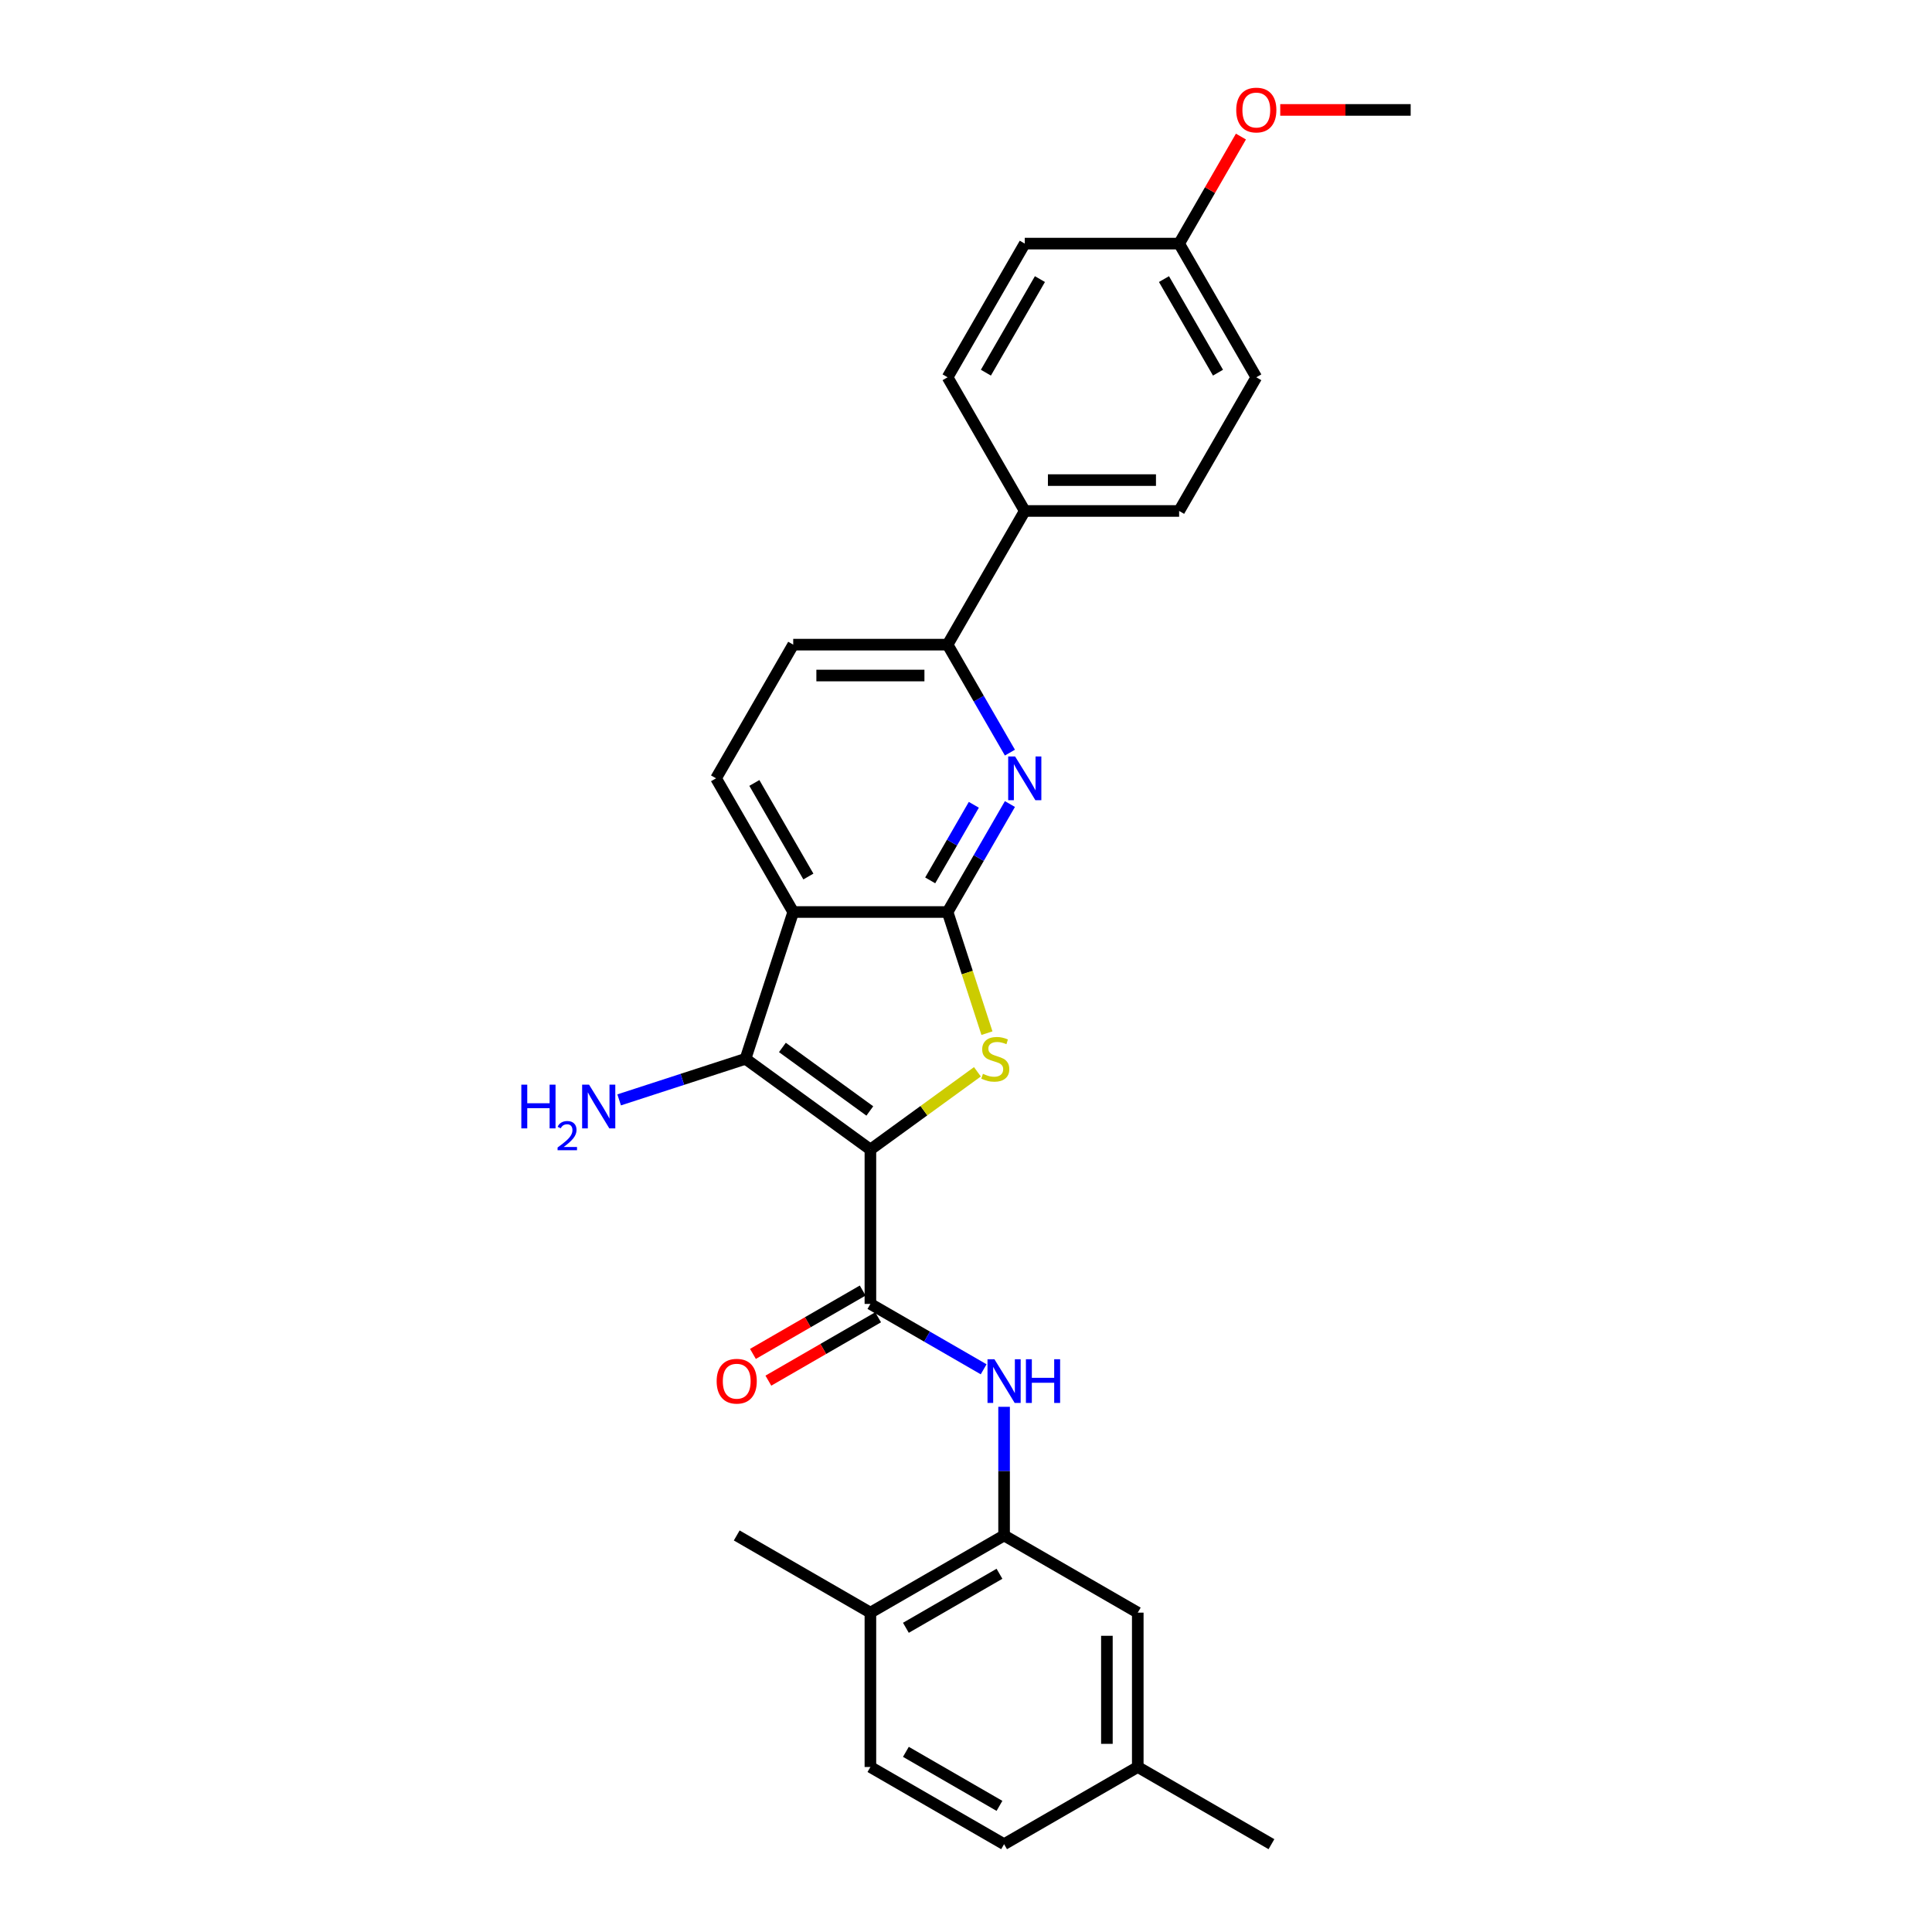 <?xml version='1.0' encoding='iso-8859-1'?>
<svg version='1.1' baseProfile='full'
              xmlns='http://www.w3.org/2000/svg'
                      xmlns:rdkit='http://www.rdkit.org/xml'
                      xmlns:xlink='http://www.w3.org/1999/xlink'
                  xml:space='preserve'
width='1000px' height='1000px' viewBox='0 0 1000 1000'>
<!-- END OF HEADER -->
<rect style='opacity:1.0;fill:#FFFFFF;stroke:none' width='1000' height='1000' x='0' y='0'> </rect>
<path class='bond-1' d='M 450.519,595.006 L 478.213,574.886' style='fill:none;fill-rule:evenodd;stroke:#000000;stroke-width:6px;stroke-linecap:butt;stroke-linejoin:miter;stroke-opacity:1' />
<path class='bond-1' d='M 478.213,574.886 L 505.906,554.765' style='fill:none;fill-rule:evenodd;stroke:#CCCC00;stroke-width:6px;stroke-linecap:butt;stroke-linejoin:miter;stroke-opacity:1' />
<path class='bond-2' d='M 450.519,595.006 L 385.881,548.043' style='fill:none;fill-rule:evenodd;stroke:#000000;stroke-width:6px;stroke-linecap:butt;stroke-linejoin:miter;stroke-opacity:1' />
<path class='bond-2' d='M 450.216,575.034 L 404.969,542.16' style='fill:none;fill-rule:evenodd;stroke:#000000;stroke-width:6px;stroke-linecap:butt;stroke-linejoin:miter;stroke-opacity:1' />
<path class='bond-4' d='M 450.519,595.006 L 450.519,674.904' style='fill:none;fill-rule:evenodd;stroke:#000000;stroke-width:6px;stroke-linecap:butt;stroke-linejoin:miter;stroke-opacity:1' />
<path class='bond-0' d='M 490.468,472.056 L 500.656,503.41' style='fill:none;fill-rule:evenodd;stroke:#000000;stroke-width:6px;stroke-linecap:butt;stroke-linejoin:miter;stroke-opacity:1' />
<path class='bond-0' d='M 500.656,503.41 L 510.843,534.764' style='fill:none;fill-rule:evenodd;stroke:#CCCC00;stroke-width:6px;stroke-linecap:butt;stroke-linejoin:miter;stroke-opacity:1' />
<path class='bond-5' d='M 490.468,472.056 L 506.6,444.115' style='fill:none;fill-rule:evenodd;stroke:#000000;stroke-width:6px;stroke-linecap:butt;stroke-linejoin:miter;stroke-opacity:1' />
<path class='bond-5' d='M 506.6,444.115 L 522.732,416.174' style='fill:none;fill-rule:evenodd;stroke:#0000FF;stroke-width:6px;stroke-linecap:butt;stroke-linejoin:miter;stroke-opacity:1' />
<path class='bond-5' d='M 481.469,455.684 L 492.761,436.125' style='fill:none;fill-rule:evenodd;stroke:#000000;stroke-width:6px;stroke-linecap:butt;stroke-linejoin:miter;stroke-opacity:1' />
<path class='bond-5' d='M 492.761,436.125 L 504.054,416.566' style='fill:none;fill-rule:evenodd;stroke:#0000FF;stroke-width:6px;stroke-linecap:butt;stroke-linejoin:miter;stroke-opacity:1' />
<path class='bond-28' d='M 490.468,472.056 L 410.571,472.056' style='fill:none;fill-rule:evenodd;stroke:#000000;stroke-width:6px;stroke-linecap:butt;stroke-linejoin:miter;stroke-opacity:1' />
<path class='bond-3' d='M 385.881,548.043 L 410.571,472.056' style='fill:none;fill-rule:evenodd;stroke:#000000;stroke-width:6px;stroke-linecap:butt;stroke-linejoin:miter;stroke-opacity:1' />
<path class='bond-15' d='M 385.881,548.043 L 353.177,558.67' style='fill:none;fill-rule:evenodd;stroke:#000000;stroke-width:6px;stroke-linecap:butt;stroke-linejoin:miter;stroke-opacity:1' />
<path class='bond-15' d='M 353.177,558.67 L 320.472,569.296' style='fill:none;fill-rule:evenodd;stroke:#0000FF;stroke-width:6px;stroke-linecap:butt;stroke-linejoin:miter;stroke-opacity:1' />
<path class='bond-9' d='M 410.571,472.056 L 370.622,402.863' style='fill:none;fill-rule:evenodd;stroke:#000000;stroke-width:6px;stroke-linecap:butt;stroke-linejoin:miter;stroke-opacity:1' />
<path class='bond-9' d='M 418.417,453.687 L 390.453,405.252' style='fill:none;fill-rule:evenodd;stroke:#000000;stroke-width:6px;stroke-linecap:butt;stroke-linejoin:miter;stroke-opacity:1' />
<path class='bond-6' d='M 450.519,674.904 L 479.827,691.824' style='fill:none;fill-rule:evenodd;stroke:#000000;stroke-width:6px;stroke-linecap:butt;stroke-linejoin:miter;stroke-opacity:1' />
<path class='bond-6' d='M 479.827,691.824 L 509.134,708.745' style='fill:none;fill-rule:evenodd;stroke:#0000FF;stroke-width:6px;stroke-linecap:butt;stroke-linejoin:miter;stroke-opacity:1' />
<path class='bond-10' d='M 446.525,667.984 L 418.12,684.384' style='fill:none;fill-rule:evenodd;stroke:#000000;stroke-width:6px;stroke-linecap:butt;stroke-linejoin:miter;stroke-opacity:1' />
<path class='bond-10' d='M 418.12,684.384 L 389.715,700.783' style='fill:none;fill-rule:evenodd;stroke:#FF0000;stroke-width:6px;stroke-linecap:butt;stroke-linejoin:miter;stroke-opacity:1' />
<path class='bond-10' d='M 454.514,681.823 L 426.11,698.222' style='fill:none;fill-rule:evenodd;stroke:#000000;stroke-width:6px;stroke-linecap:butt;stroke-linejoin:miter;stroke-opacity:1' />
<path class='bond-10' d='M 426.11,698.222 L 397.705,714.622' style='fill:none;fill-rule:evenodd;stroke:#FF0000;stroke-width:6px;stroke-linecap:butt;stroke-linejoin:miter;stroke-opacity:1' />
<path class='bond-8' d='M 522.732,389.552 L 506.6,361.611' style='fill:none;fill-rule:evenodd;stroke:#0000FF;stroke-width:6px;stroke-linecap:butt;stroke-linejoin:miter;stroke-opacity:1' />
<path class='bond-8' d='M 506.6,361.611 L 490.468,333.669' style='fill:none;fill-rule:evenodd;stroke:#000000;stroke-width:6px;stroke-linecap:butt;stroke-linejoin:miter;stroke-opacity:1' />
<path class='bond-7' d='M 519.713,728.163 L 519.713,761.457' style='fill:none;fill-rule:evenodd;stroke:#0000FF;stroke-width:6px;stroke-linecap:butt;stroke-linejoin:miter;stroke-opacity:1' />
<path class='bond-7' d='M 519.713,761.457 L 519.713,794.75' style='fill:none;fill-rule:evenodd;stroke:#000000;stroke-width:6px;stroke-linecap:butt;stroke-linejoin:miter;stroke-opacity:1' />
<path class='bond-12' d='M 519.713,794.75 L 450.519,834.699' style='fill:none;fill-rule:evenodd;stroke:#000000;stroke-width:6px;stroke-linecap:butt;stroke-linejoin:miter;stroke-opacity:1' />
<path class='bond-12' d='M 517.324,814.581 L 468.888,842.545' style='fill:none;fill-rule:evenodd;stroke:#000000;stroke-width:6px;stroke-linecap:butt;stroke-linejoin:miter;stroke-opacity:1' />
<path class='bond-13' d='M 519.713,794.75 L 588.906,834.699' style='fill:none;fill-rule:evenodd;stroke:#000000;stroke-width:6px;stroke-linecap:butt;stroke-linejoin:miter;stroke-opacity:1' />
<path class='bond-11' d='M 490.468,333.669 L 530.417,264.476' style='fill:none;fill-rule:evenodd;stroke:#000000;stroke-width:6px;stroke-linecap:butt;stroke-linejoin:miter;stroke-opacity:1' />
<path class='bond-29' d='M 490.468,333.669 L 410.571,333.669' style='fill:none;fill-rule:evenodd;stroke:#000000;stroke-width:6px;stroke-linecap:butt;stroke-linejoin:miter;stroke-opacity:1' />
<path class='bond-29' d='M 478.484,349.649 L 422.555,349.649' style='fill:none;fill-rule:evenodd;stroke:#000000;stroke-width:6px;stroke-linecap:butt;stroke-linejoin:miter;stroke-opacity:1' />
<path class='bond-14' d='M 370.622,402.863 L 410.571,333.669' style='fill:none;fill-rule:evenodd;stroke:#000000;stroke-width:6px;stroke-linecap:butt;stroke-linejoin:miter;stroke-opacity:1' />
<path class='bond-16' d='M 530.417,264.476 L 610.315,264.476' style='fill:none;fill-rule:evenodd;stroke:#000000;stroke-width:6px;stroke-linecap:butt;stroke-linejoin:miter;stroke-opacity:1' />
<path class='bond-16' d='M 542.402,248.497 L 598.33,248.497' style='fill:none;fill-rule:evenodd;stroke:#000000;stroke-width:6px;stroke-linecap:butt;stroke-linejoin:miter;stroke-opacity:1' />
<path class='bond-17' d='M 530.417,264.476 L 490.468,195.283' style='fill:none;fill-rule:evenodd;stroke:#000000;stroke-width:6px;stroke-linecap:butt;stroke-linejoin:miter;stroke-opacity:1' />
<path class='bond-18' d='M 450.519,834.699 L 450.519,914.597' style='fill:none;fill-rule:evenodd;stroke:#000000;stroke-width:6px;stroke-linecap:butt;stroke-linejoin:miter;stroke-opacity:1' />
<path class='bond-25' d='M 450.519,834.699 L 381.326,794.75' style='fill:none;fill-rule:evenodd;stroke:#000000;stroke-width:6px;stroke-linecap:butt;stroke-linejoin:miter;stroke-opacity:1' />
<path class='bond-19' d='M 588.906,834.699 L 588.906,914.597' style='fill:none;fill-rule:evenodd;stroke:#000000;stroke-width:6px;stroke-linecap:butt;stroke-linejoin:miter;stroke-opacity:1' />
<path class='bond-19' d='M 572.927,846.684 L 572.927,902.612' style='fill:none;fill-rule:evenodd;stroke:#000000;stroke-width:6px;stroke-linecap:butt;stroke-linejoin:miter;stroke-opacity:1' />
<path class='bond-22' d='M 610.315,264.476 L 650.264,195.283' style='fill:none;fill-rule:evenodd;stroke:#000000;stroke-width:6px;stroke-linecap:butt;stroke-linejoin:miter;stroke-opacity:1' />
<path class='bond-23' d='M 490.468,195.283 L 530.417,126.089' style='fill:none;fill-rule:evenodd;stroke:#000000;stroke-width:6px;stroke-linecap:butt;stroke-linejoin:miter;stroke-opacity:1' />
<path class='bond-23' d='M 510.299,192.893 L 538.263,144.458' style='fill:none;fill-rule:evenodd;stroke:#000000;stroke-width:6px;stroke-linecap:butt;stroke-linejoin:miter;stroke-opacity:1' />
<path class='bond-30' d='M 450.519,914.597 L 519.713,954.545' style='fill:none;fill-rule:evenodd;stroke:#000000;stroke-width:6px;stroke-linecap:butt;stroke-linejoin:miter;stroke-opacity:1' />
<path class='bond-30' d='M 468.888,906.75 L 517.324,934.714' style='fill:none;fill-rule:evenodd;stroke:#000000;stroke-width:6px;stroke-linecap:butt;stroke-linejoin:miter;stroke-opacity:1' />
<path class='bond-21' d='M 588.906,914.597 L 519.713,954.545' style='fill:none;fill-rule:evenodd;stroke:#000000;stroke-width:6px;stroke-linecap:butt;stroke-linejoin:miter;stroke-opacity:1' />
<path class='bond-26' d='M 588.906,914.597 L 658.1,954.545' style='fill:none;fill-rule:evenodd;stroke:#000000;stroke-width:6px;stroke-linecap:butt;stroke-linejoin:miter;stroke-opacity:1' />
<path class='bond-20' d='M 610.315,126.089 L 530.417,126.089' style='fill:none;fill-rule:evenodd;stroke:#000000;stroke-width:6px;stroke-linecap:butt;stroke-linejoin:miter;stroke-opacity:1' />
<path class='bond-24' d='M 610.315,126.089 L 626.308,98.388' style='fill:none;fill-rule:evenodd;stroke:#000000;stroke-width:6px;stroke-linecap:butt;stroke-linejoin:miter;stroke-opacity:1' />
<path class='bond-24' d='M 626.308,98.388 L 642.302,70.686' style='fill:none;fill-rule:evenodd;stroke:#FF0000;stroke-width:6px;stroke-linecap:butt;stroke-linejoin:miter;stroke-opacity:1' />
<path class='bond-31' d='M 610.315,126.089 L 650.264,195.283' style='fill:none;fill-rule:evenodd;stroke:#000000;stroke-width:6px;stroke-linecap:butt;stroke-linejoin:miter;stroke-opacity:1' />
<path class='bond-31' d='M 602.468,144.458 L 630.433,192.893' style='fill:none;fill-rule:evenodd;stroke:#000000;stroke-width:6px;stroke-linecap:butt;stroke-linejoin:miter;stroke-opacity:1' />
<path class='bond-27' d='M 662.648,56.896 L 696.404,56.896' style='fill:none;fill-rule:evenodd;stroke:#FF0000;stroke-width:6px;stroke-linecap:butt;stroke-linejoin:miter;stroke-opacity:1' />
<path class='bond-27' d='M 696.404,56.896 L 730.161,56.896' style='fill:none;fill-rule:evenodd;stroke:#000000;stroke-width:6px;stroke-linecap:butt;stroke-linejoin:miter;stroke-opacity:1' />
<path  class='atom-2' d='M 508.766 555.809
Q 509.022 555.905, 510.077 556.353
Q 511.131 556.8, 512.282 557.088
Q 513.464 557.343, 514.615 557.343
Q 516.756 557.343, 518.002 556.321
Q 519.249 555.266, 519.249 553.444
Q 519.249 552.198, 518.61 551.431
Q 518.002 550.664, 517.044 550.249
Q 516.085 549.833, 514.487 549.354
Q 512.473 548.746, 511.259 548.171
Q 510.077 547.596, 509.214 546.382
Q 508.383 545.167, 508.383 543.122
Q 508.383 540.277, 510.3 538.52
Q 512.25 536.762, 516.085 536.762
Q 518.705 536.762, 521.678 538.008
L 520.943 540.469
Q 518.226 539.351, 516.181 539.351
Q 513.976 539.351, 512.761 540.277
Q 511.547 541.172, 511.579 542.738
Q 511.579 543.953, 512.186 544.688
Q 512.825 545.423, 513.72 545.838
Q 514.647 546.254, 516.181 546.733
Q 518.226 547.372, 519.441 548.011
Q 520.655 548.651, 521.518 549.961
Q 522.413 551.239, 522.413 553.444
Q 522.413 556.576, 520.303 558.27
Q 518.226 559.932, 514.743 559.932
Q 512.729 559.932, 511.195 559.485
Q 509.693 559.069, 507.903 558.334
L 508.766 555.809
' fill='#CCCC00'/>
<path  class='atom-6' d='M 525.416 391.549
L 532.83 403.534
Q 533.565 404.716, 534.748 406.858
Q 535.93 408.999, 535.994 409.127
L 535.994 391.549
L 538.998 391.549
L 538.998 414.176
L 535.898 414.176
L 527.94 401.073
Q 527.013 399.539, 526.023 397.781
Q 525.064 396.024, 524.776 395.48
L 524.776 414.176
L 521.836 414.176
L 521.836 391.549
L 525.416 391.549
' fill='#0000FF'/>
<path  class='atom-7' d='M 514.711 703.539
L 522.126 715.524
Q 522.861 716.706, 524.043 718.847
Q 525.226 720.989, 525.29 721.116
L 525.29 703.539
L 528.294 703.539
L 528.294 726.166
L 525.194 726.166
L 517.236 713.063
Q 516.309 711.529, 515.318 709.771
Q 514.36 708.013, 514.072 707.47
L 514.072 726.166
L 511.132 726.166
L 511.132 703.539
L 514.711 703.539
' fill='#0000FF'/>
<path  class='atom-7' d='M 531.01 703.539
L 534.078 703.539
L 534.078 713.159
L 545.648 713.159
L 545.648 703.539
L 548.716 703.539
L 548.716 726.166
L 545.648 726.166
L 545.648 715.715
L 534.078 715.715
L 534.078 726.166
L 531.01 726.166
L 531.01 703.539
' fill='#0000FF'/>
<path  class='atom-11' d='M 370.939 714.916
Q 370.939 709.483, 373.624 706.447
Q 376.308 703.411, 381.326 703.411
Q 386.344 703.411, 389.028 706.447
Q 391.713 709.483, 391.713 714.916
Q 391.713 720.413, 388.996 723.545
Q 386.28 726.645, 381.326 726.645
Q 376.34 726.645, 373.624 723.545
Q 370.939 720.445, 370.939 714.916
M 381.326 724.089
Q 384.778 724.089, 386.631 721.788
Q 388.517 719.455, 388.517 714.916
Q 388.517 710.474, 386.631 708.237
Q 384.778 705.968, 381.326 705.968
Q 377.874 705.968, 375.989 708.205
Q 374.135 710.442, 374.135 714.916
Q 374.135 719.487, 375.989 721.788
Q 377.874 724.089, 381.326 724.089
' fill='#FF0000'/>
<path  class='atom-16' d='M 269.839 561.42
L 272.907 561.42
L 272.907 571.039
L 284.476 571.039
L 284.476 561.42
L 287.544 561.42
L 287.544 584.047
L 284.476 584.047
L 284.476 573.596
L 272.907 573.596
L 272.907 584.047
L 269.839 584.047
L 269.839 561.42
' fill='#0000FF'/>
<path  class='atom-16' d='M 288.641 583.253
Q 289.189 581.84, 290.497 581.059
Q 291.805 580.258, 293.619 580.258
Q 295.876 580.258, 297.141 581.481
Q 298.407 582.704, 298.407 584.877
Q 298.407 587.092, 296.762 589.159
Q 295.138 591.226, 291.763 593.673
L 298.66 593.673
L 298.66 595.36
L 288.599 595.36
L 288.599 593.947
Q 291.383 591.964, 293.028 590.488
Q 294.695 589.011, 295.496 587.682
Q 296.298 586.353, 296.298 584.982
Q 296.298 583.548, 295.581 582.747
Q 294.863 581.945, 293.619 581.945
Q 292.417 581.945, 291.615 582.43
Q 290.814 582.915, 290.244 583.991
L 288.641 583.253
' fill='#0000FF'/>
<path  class='atom-16' d='M 304.892 561.42
L 312.307 573.404
Q 313.042 574.587, 314.224 576.728
Q 315.407 578.869, 315.471 578.997
L 315.471 561.42
L 318.475 561.42
L 318.475 584.047
L 315.375 584.047
L 307.417 570.943
Q 306.49 569.409, 305.499 567.652
Q 304.541 565.894, 304.253 565.351
L 304.253 584.047
L 301.313 584.047
L 301.313 561.42
L 304.892 561.42
' fill='#0000FF'/>
<path  class='atom-25' d='M 639.877 56.96
Q 639.877 51.527, 642.561 48.491
Q 645.246 45.455, 650.264 45.455
Q 655.281 45.455, 657.966 48.491
Q 660.65 51.527, 660.65 56.96
Q 660.65 62.457, 657.934 65.589
Q 655.217 68.689, 650.264 68.689
Q 645.278 68.689, 642.561 65.589
Q 639.877 62.489, 639.877 56.96
M 650.264 66.132
Q 653.715 66.132, 655.569 63.831
Q 657.454 61.498, 657.454 56.96
Q 657.454 52.517, 655.569 50.28
Q 653.715 48.011, 650.264 48.011
Q 646.812 48.011, 644.926 50.248
Q 643.073 52.486, 643.073 56.96
Q 643.073 61.53, 644.926 63.831
Q 646.812 66.132, 650.264 66.132
' fill='#FF0000'/>
</svg>
